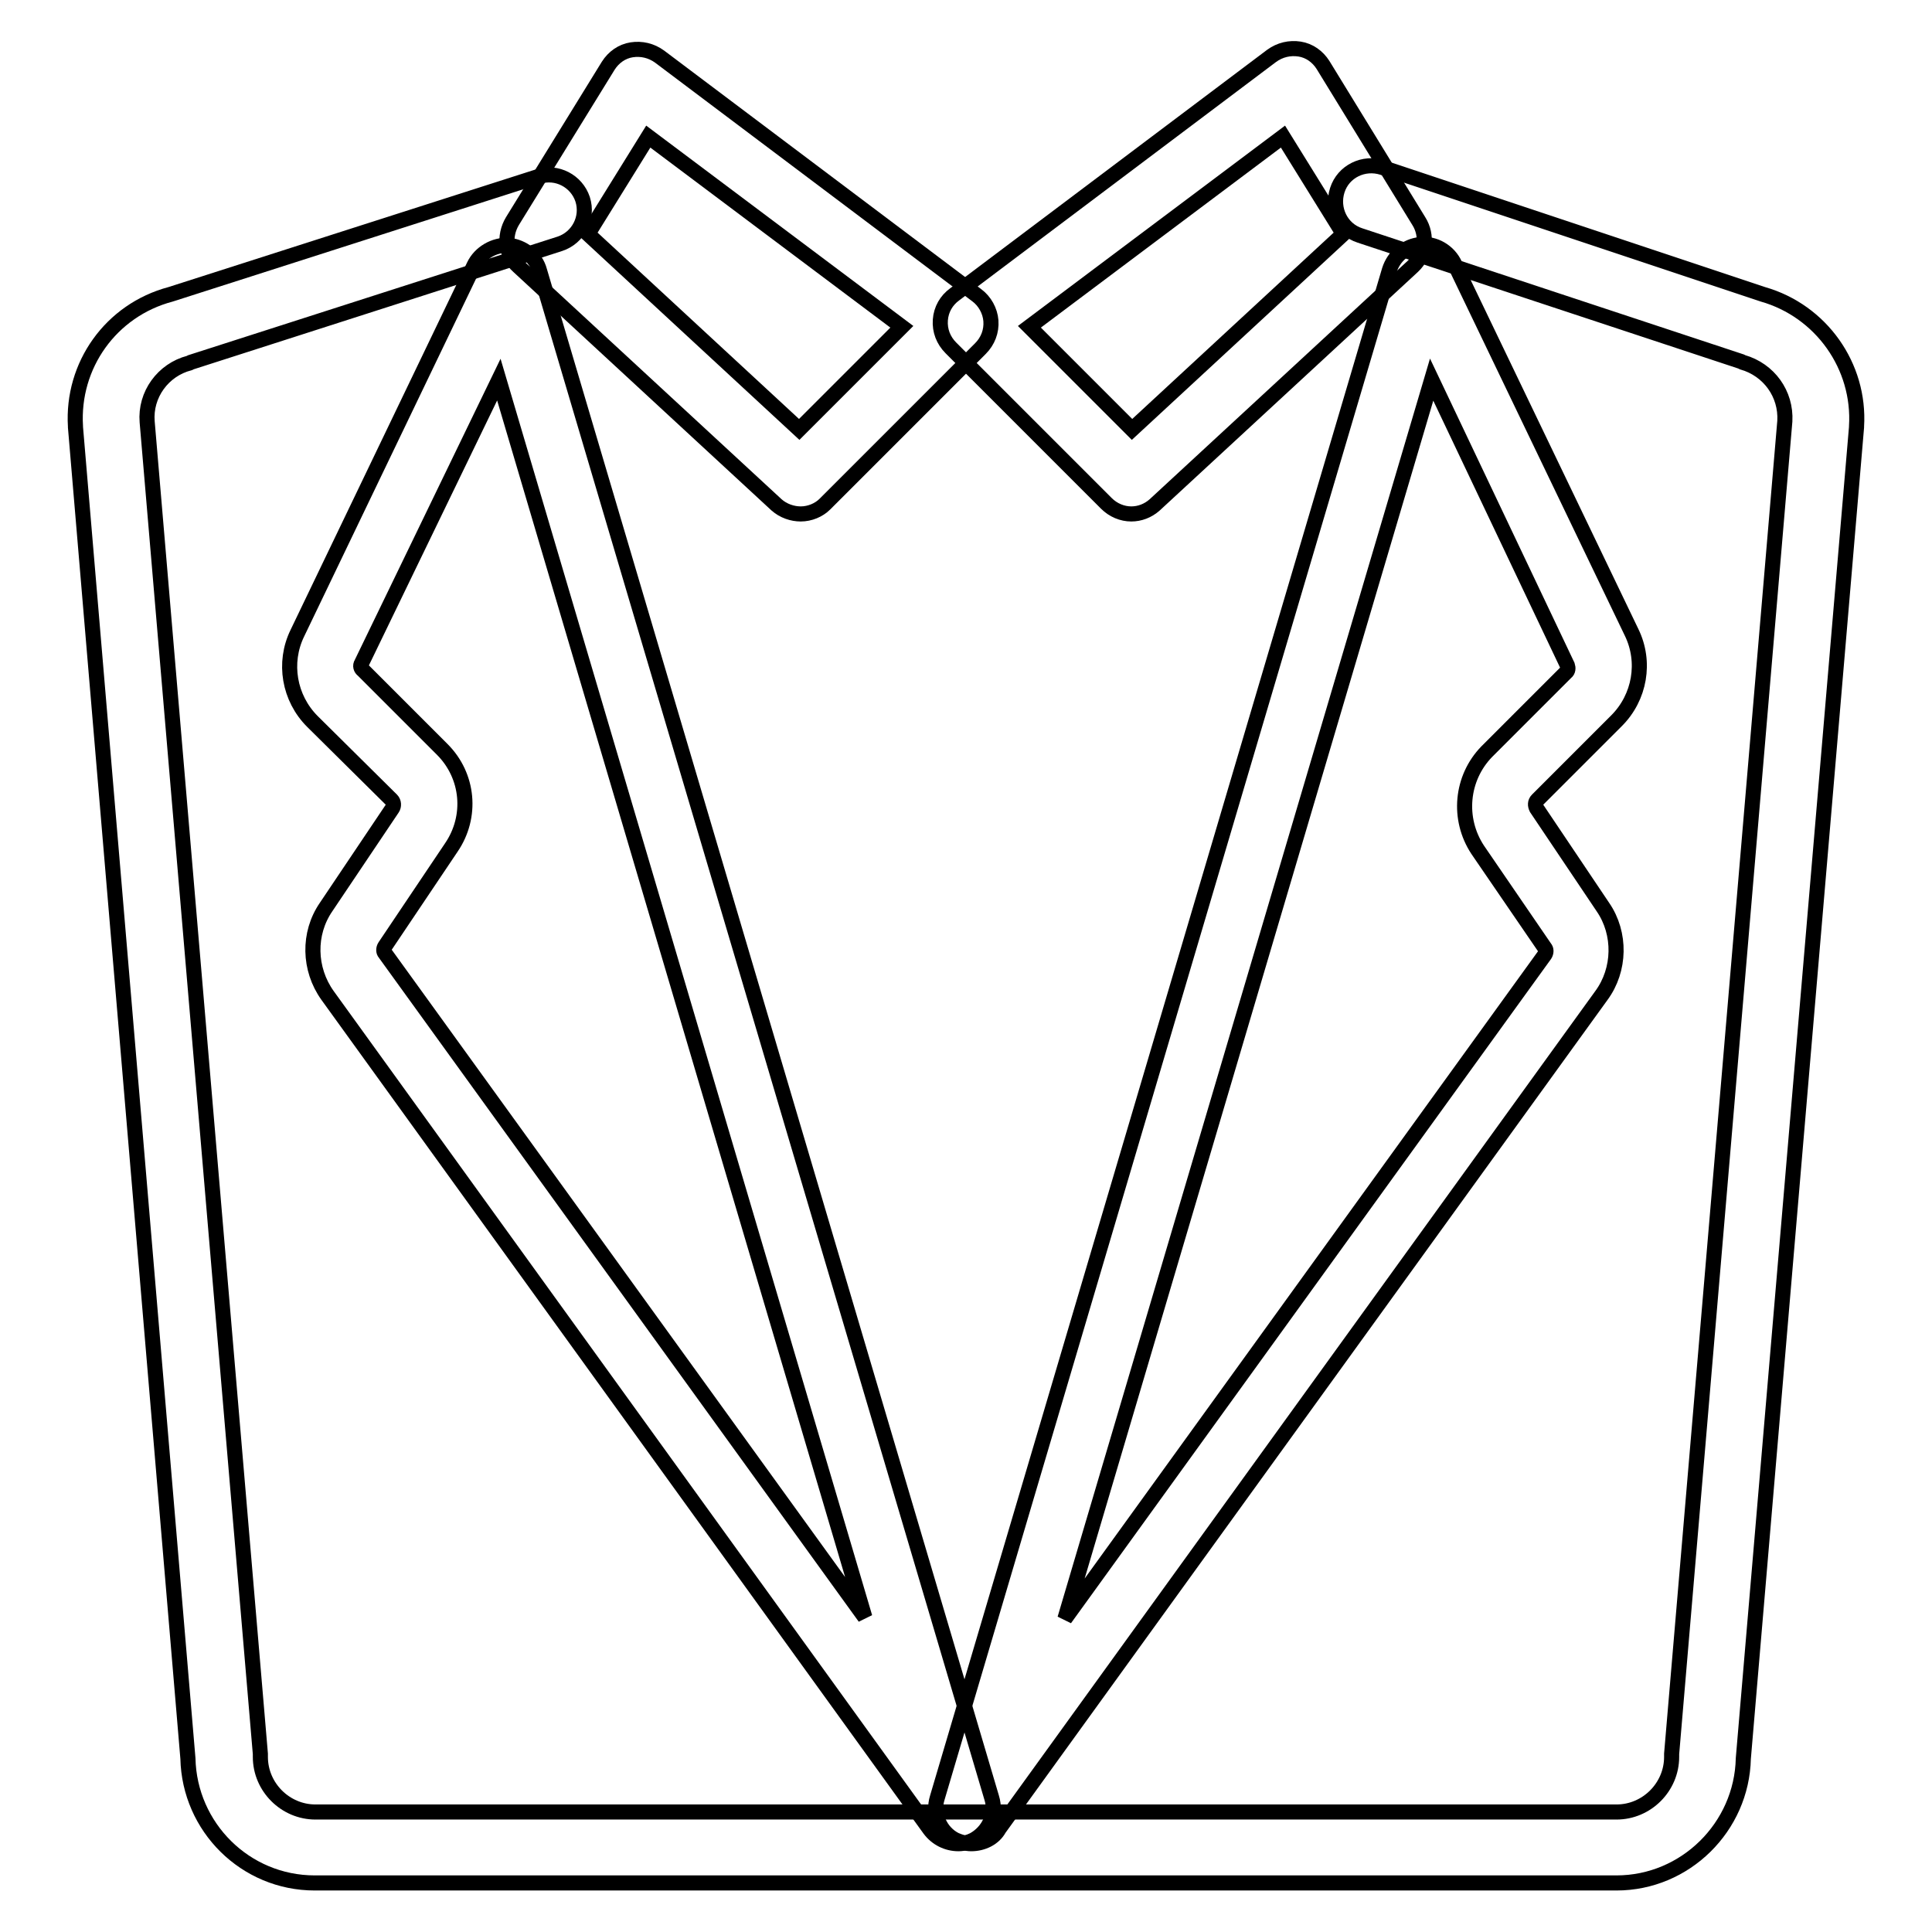 <?xml version="1.0" encoding="utf-8"?>
<!-- Svg Vector Icons : http://www.onlinewebfonts.com/icon -->
<!DOCTYPE svg PUBLIC "-//W3C//DTD SVG 1.1//EN" "http://www.w3.org/Graphics/SVG/1.1/DTD/svg11.dtd">
<svg version="1.1" xmlns="http://www.w3.org/2000/svg" xmlns:xlink="http://www.w3.org/1999/xlink" x="0px" y="0px" viewBox="0 0 256 256" enable-background="new 0 0 256 256" xml:space="preserve">
<g> <path stroke-width="2" fill-opacity="0" stroke="#000000"  d="M106.1,68.1c-1.1,0-2.3-0.4-3.2-1.2L68.7,35.3c-1.7-1.5-2-4-0.8-6L80.6,8.7c0.7-1.1,1.8-1.9,3.1-2.1 c1.3-0.2,2.6,0.1,3.7,0.9l42,31.6c1.1,0.8,1.8,2.1,1.9,3.4c0.1,1.4-0.4,2.7-1.4,3.7l-20.6,20.6C108.5,67.6,107.3,68.1,106.1,68.1z  M77.9,31l28,25.9l13.6-13.6L85.9,18.1L77.9,31z"/> <path stroke-width="2" fill-opacity="0" stroke="#000000"  d="M149.9,68.1c-1.2,0-2.4-0.5-3.3-1.4L126,46.1c-1-1-1.5-2.3-1.4-3.7c0.1-1.4,0.8-2.6,1.9-3.4l42-31.6 c1.1-0.8,2.4-1.1,3.7-0.9c1.3,0.2,2.4,1,3.1,2.1L188,29.3c1.2,1.9,0.9,4.4-0.8,6L153,66.9C152.1,67.7,151,68.1,149.9,68.1z  M136.4,43.3L150,56.9L178,31l-8-12.9L136.4,43.3z M127,244.3c-1.5,0-2.9-0.7-3.8-1.9L43.4,131.9c-2.5-3.5-2.6-8.2-0.2-11.7 l8.8-13.1c0.2-0.3,0.2-0.8-0.1-1.1L41.4,95.6c-3.1-3.1-3.9-7.8-2-11.7l23.4-48.7c0.8-1.7,2.7-2.8,4.6-2.7c1.9,0.2,3.6,1.5,4.1,3.4 l59.9,202.3c0.7,2.2-0.4,4.5-2.4,5.6C128.4,244.1,127.7,244.3,127,244.3z M66.1,50.3L47.9,87.9c-0.2,0.3-0.1,0.7,0.2,0.9l10.5,10.5 c3.5,3.5,4,8.9,1.2,13l-8.8,13.1c-0.2,0.3-0.2,0.7,0,0.9l63.6,88L66.1,50.3L66.1,50.3z"/> <path stroke-width="2" fill-opacity="0" stroke="#000000"  d="M128.7,244.3c-0.7,0-1.4-0.2-2.1-0.5c-2-1-3.1-3.4-2.4-5.6l59.9-202.4c0.6-1.9,2.2-3.2,4.1-3.4 c1.9-0.2,3.8,0.9,4.6,2.7l23.4,48.7c1.9,3.9,1.1,8.6-2,11.7l-10.5,10.5c-0.3,0.3-0.3,0.7-0.1,1.1l8.8,13.1 c2.4,3.5,2.3,8.3-0.2,11.7l-79.8,110.4C131.7,243.6,130.2,244.3,128.7,244.3L128.7,244.3z M189.7,50.3l-48.6,164.2l63.6-88 c0.2-0.3,0.2-0.7,0-0.9l-8.9-13c-2.7-4.1-2.2-9.5,1.2-13l10.5-10.5c0.3-0.2,0.3-0.6,0.2-0.9L189.7,50.3z"/> <path stroke-width="2" fill-opacity="0" stroke="#000000"  d="M214.2,249.5H41.7c-9.2,0-16.6-7.4-16.8-16.5L10,56.6v-0.1C9.5,48.4,14.7,41.1,22.6,39l48.7-15.6 c2.5-0.8,5.1,0.6,5.9,3c0.8,2.5-0.6,5.1-3,5.9L25.3,48l-0.2,0.1c-3.5,0.9-5.9,4.2-5.6,7.8l15,176.5c0,0.1,0,0.3,0,0.4 c0,4,3.3,7.3,7.3,7.3h172.4c4,0,7.3-3.3,7.3-7.3c0-0.1,0-0.3,0-0.4l15-176.6c0.2-3.6-2.1-6.8-5.6-7.8l-0.2-0.1l-50.5-16.7 c-2.5-0.8-3.8-3.5-3-6c0.8-2.5,3.5-3.8,6-3L233.6,39c7.7,2.2,12.9,9.5,12.4,17.5v0.1l-15,176.4 C230.8,242.1,223.3,249.5,214.2,249.5L214.2,249.5z"/></g>
</svg>